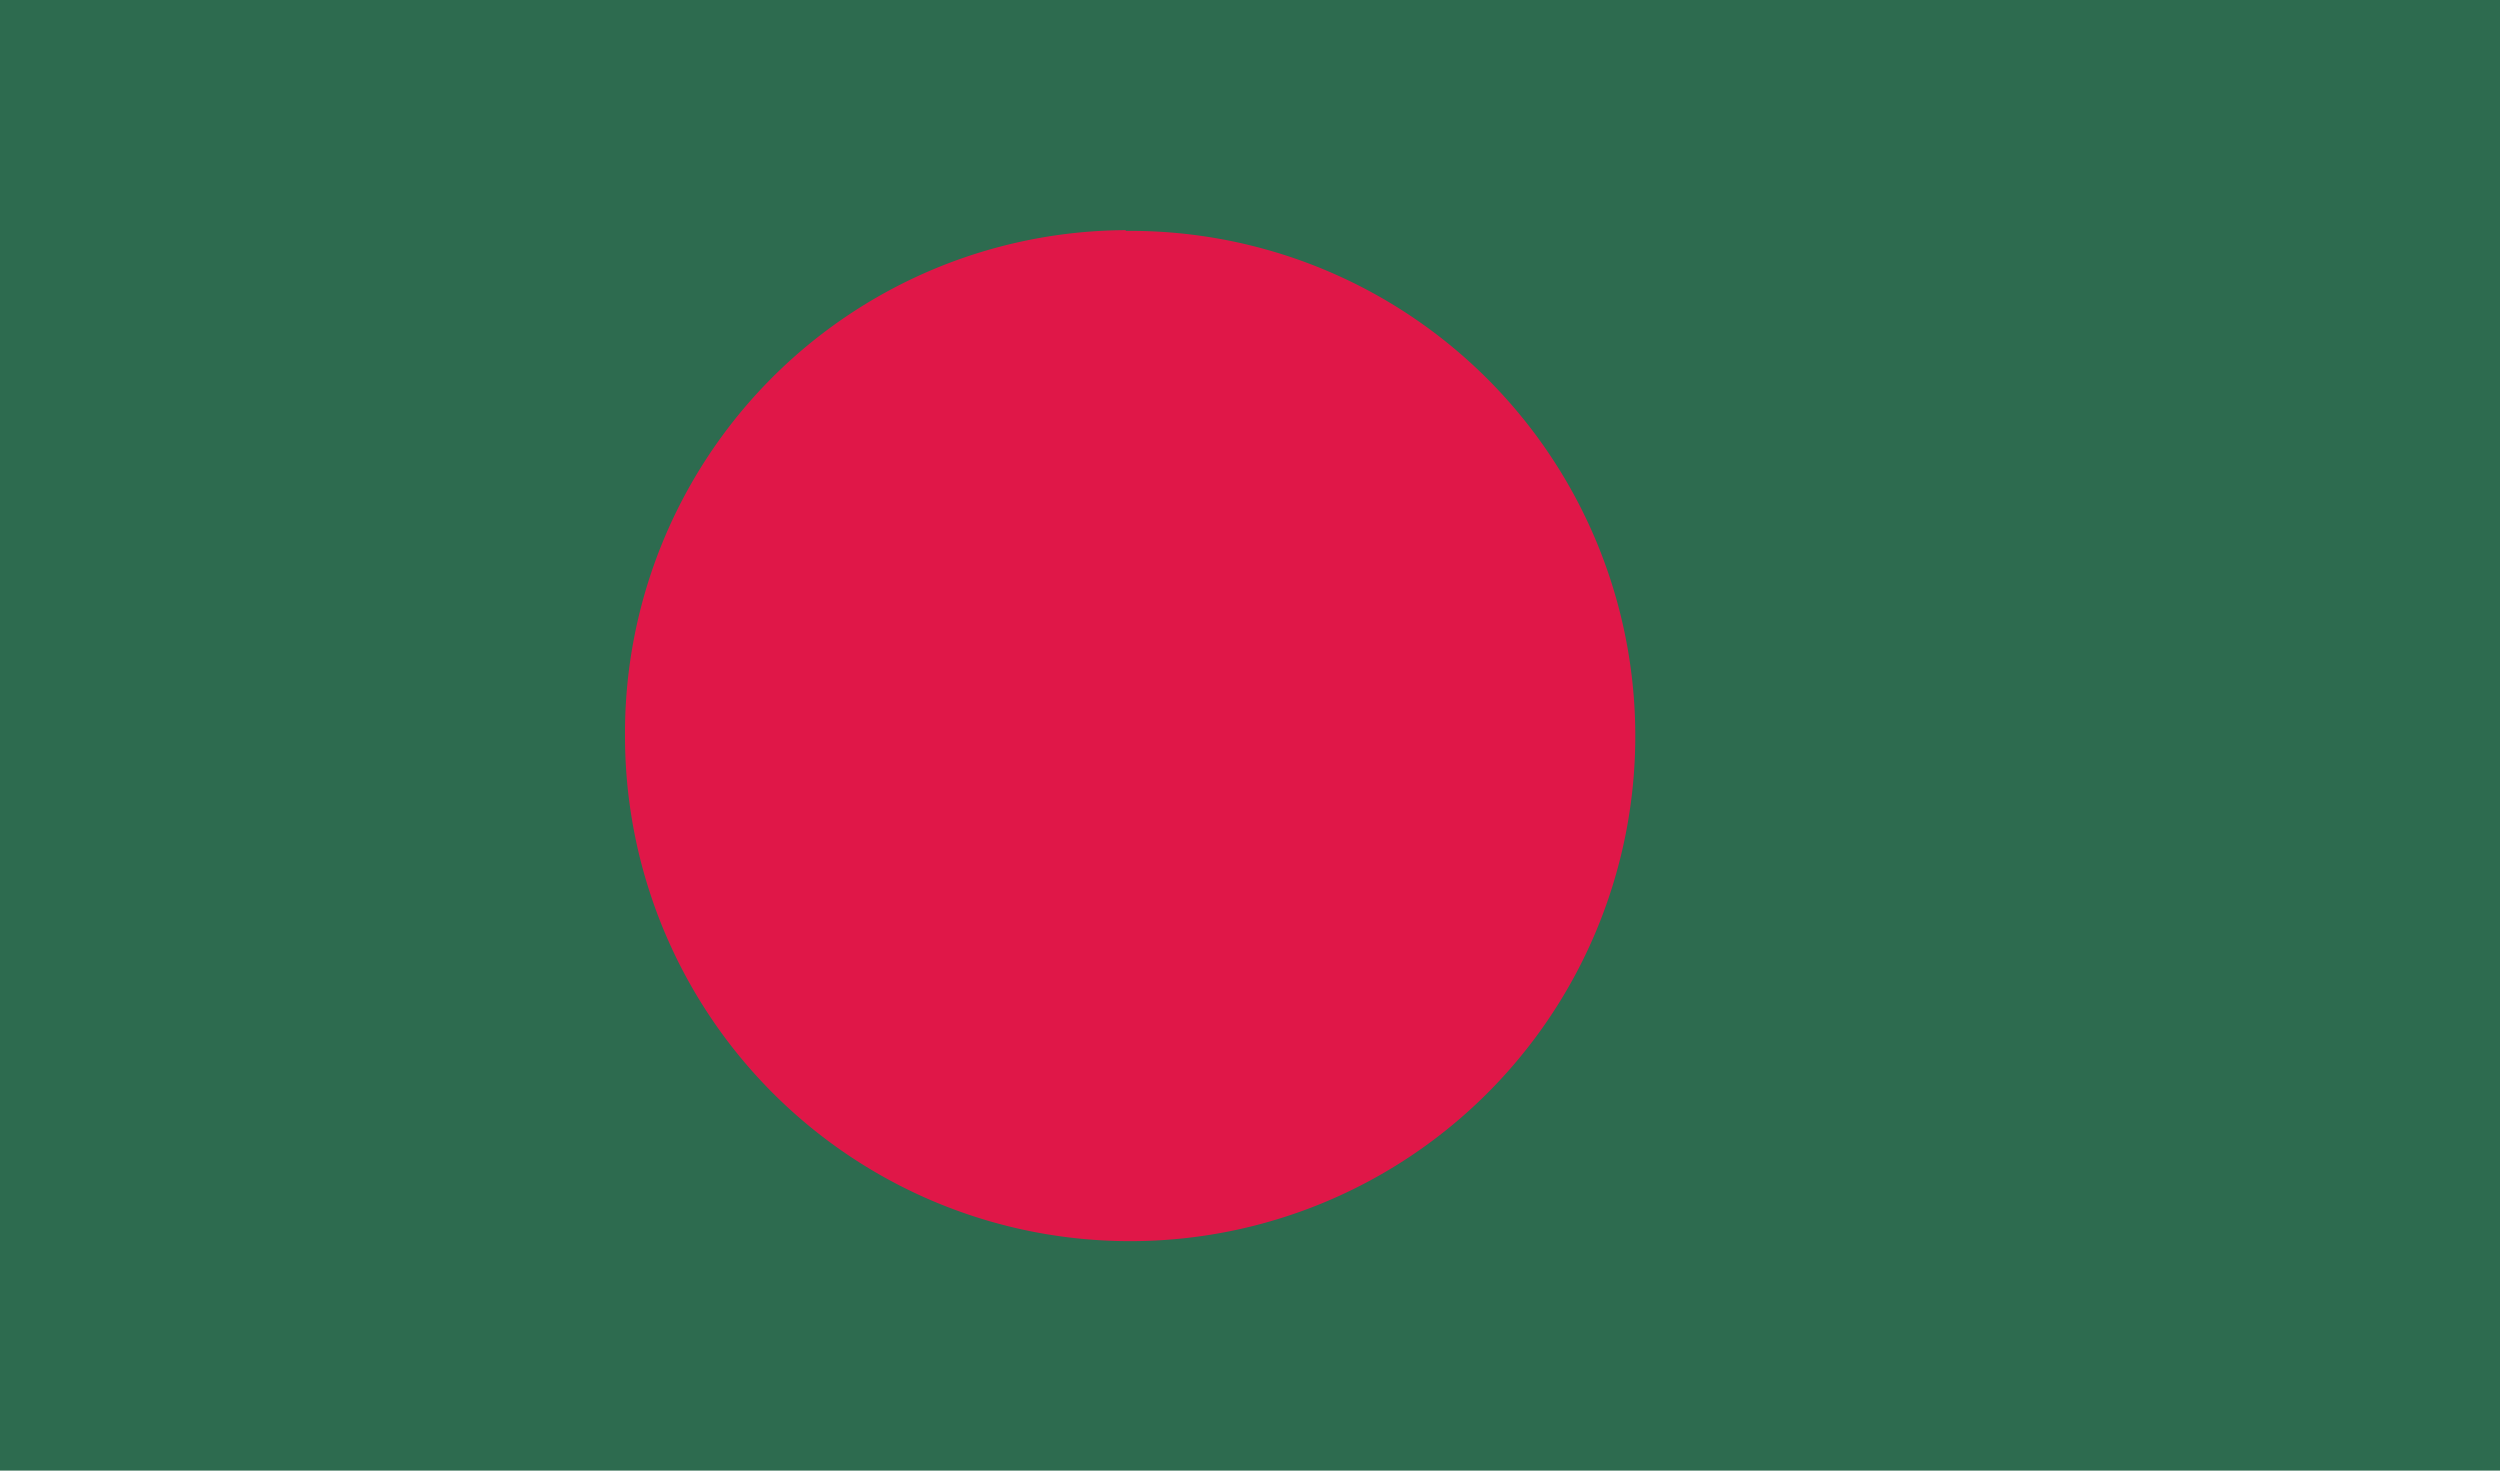 <svg xmlns="http://www.w3.org/2000/svg" xmlns:xlink="http://www.w3.org/1999/xlink" width="34" height="20" viewBox="0 0 34 20"><title>Bangladesh</title><desc>Istiqdam Musaned Domestic Labor Recruitment From Bangladesh</desc><defs><clipPath id="a"><rect width="34" height="20" style="fill:none"></rect></clipPath></defs><rect width="34" height="20" style="fill:#2d6b4f"></rect><g style="clip-path:url(#a)"><path d="M15.31,3.14A6.87,6.87,0,1,1,8.5,10h0a6.84,6.84,0,0,1,6.81-6.87h0" style="fill:#e01748"></path></g></svg>